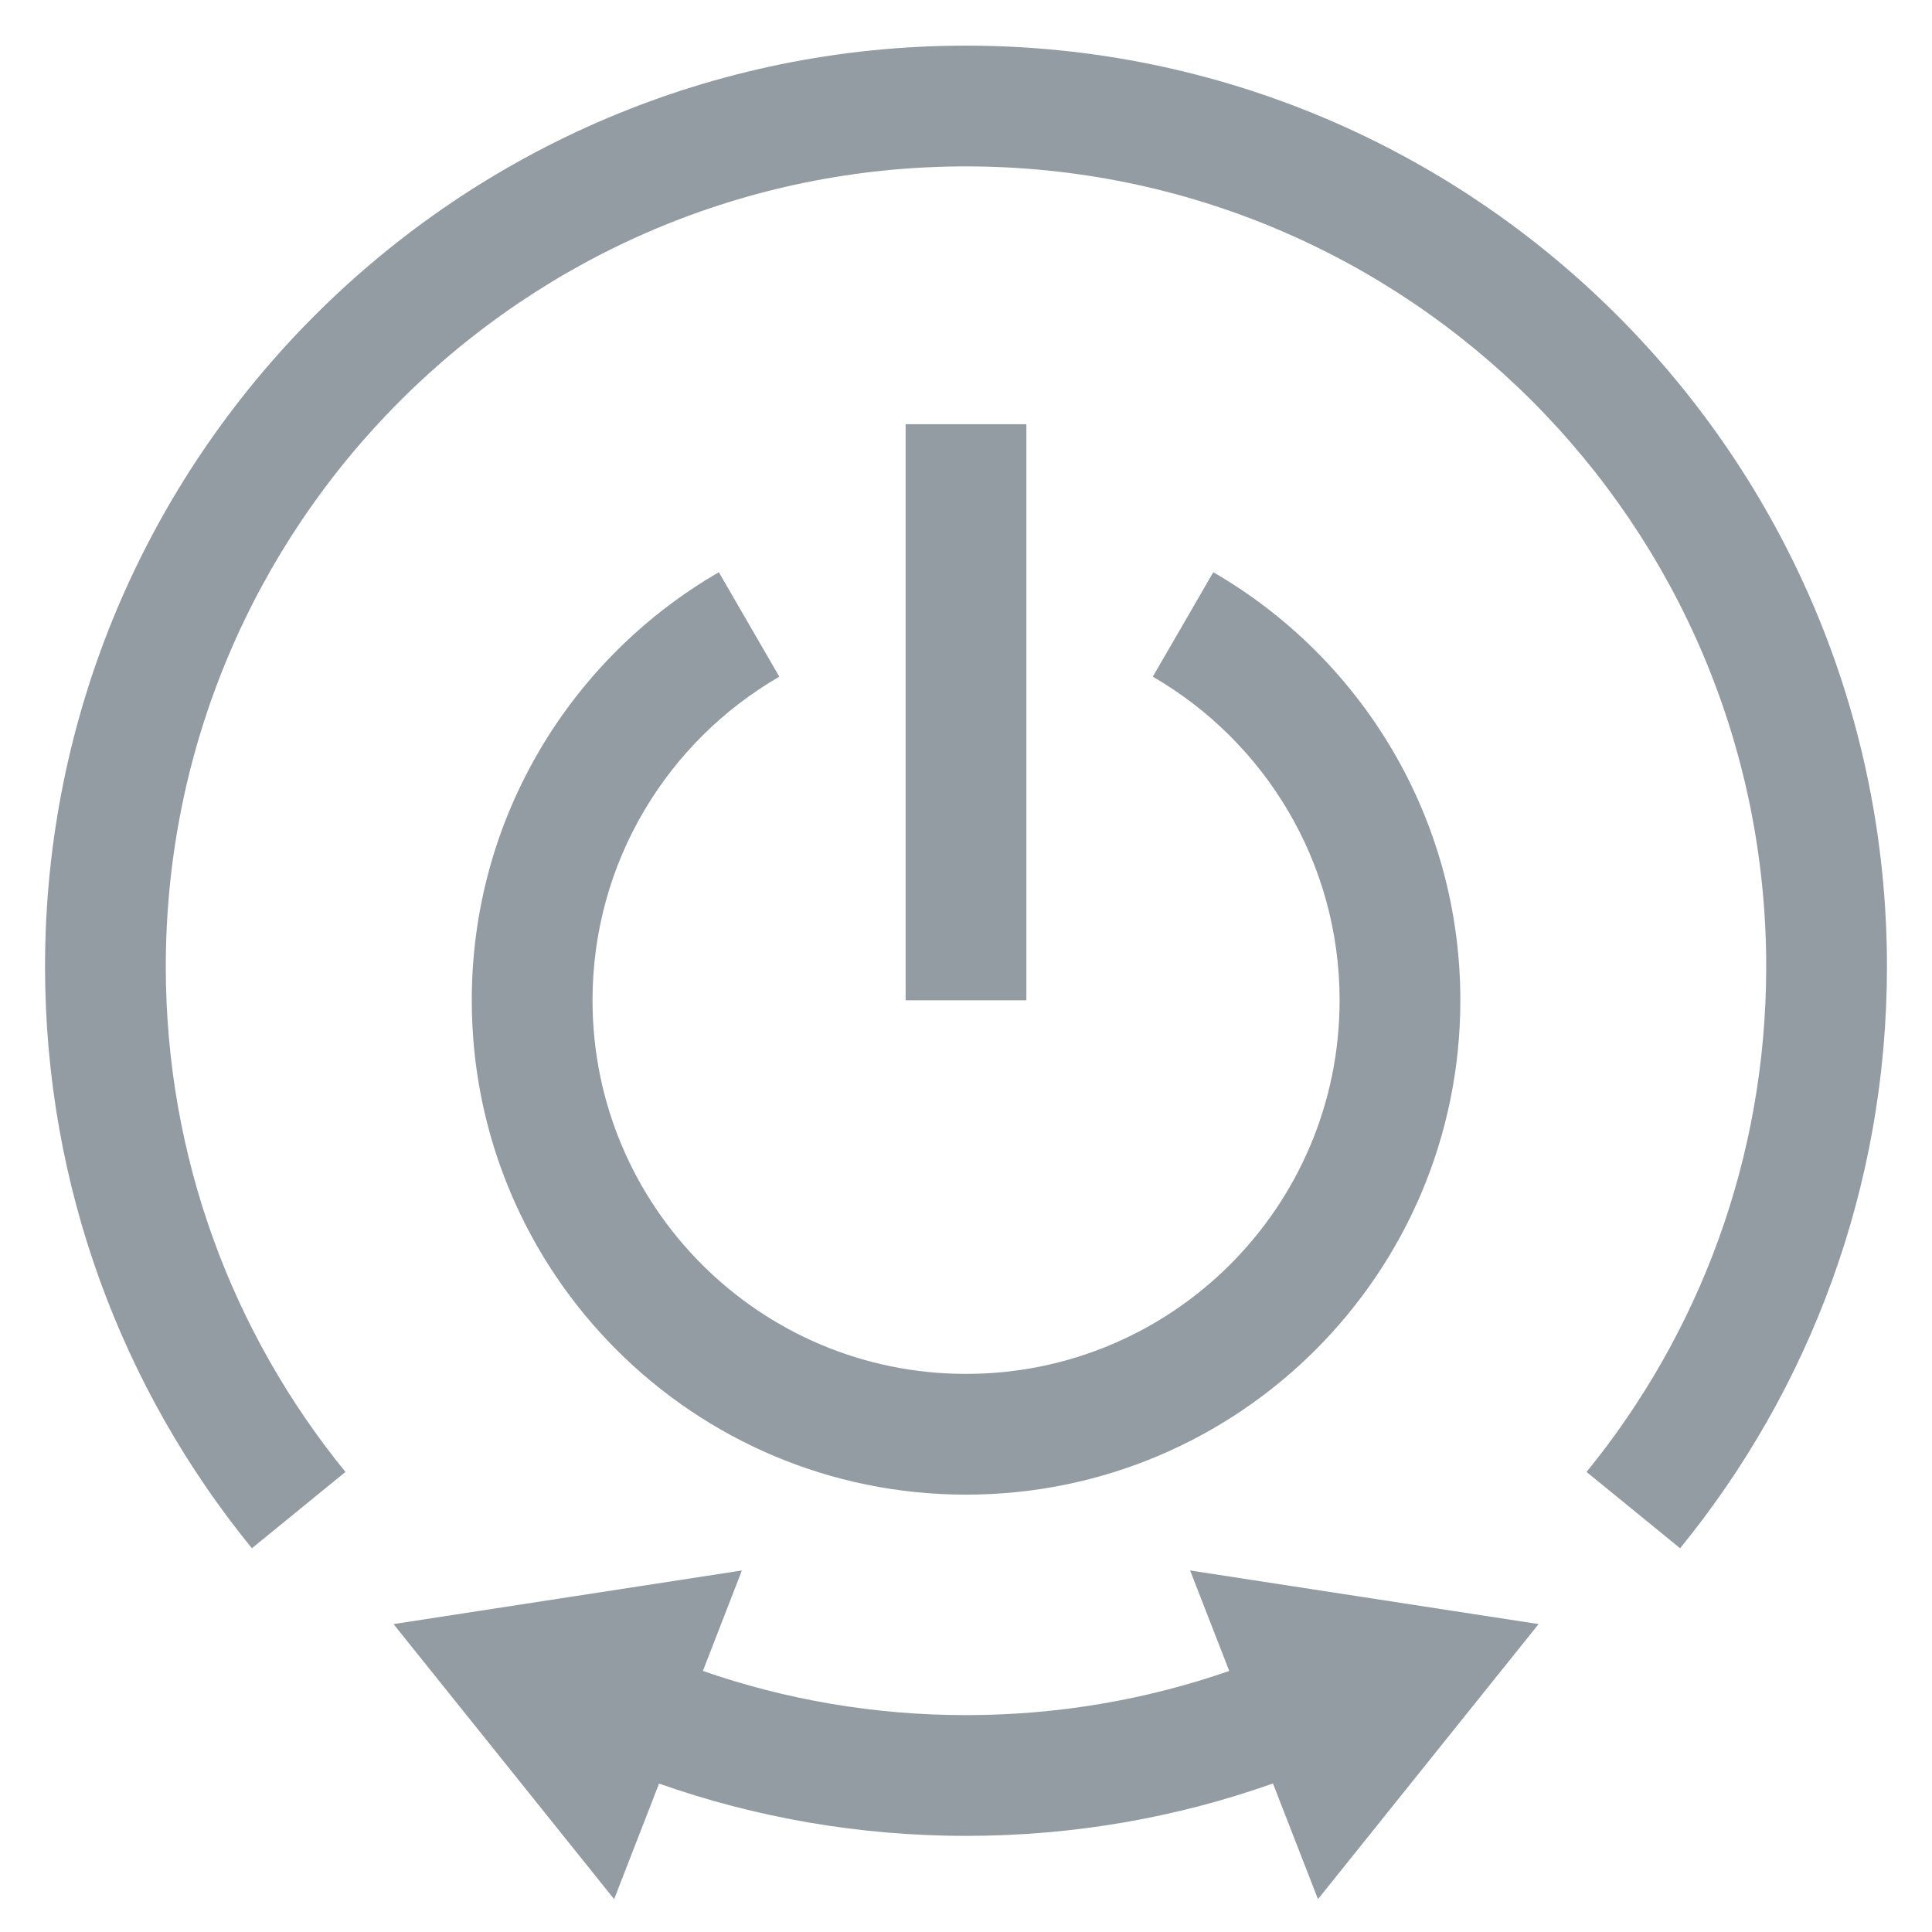 <svg width="16" height="16" viewBox="0 0 16 16" fill="none" xmlns="http://www.w3.org/2000/svg">
<g clip-path="url(#clip0_5043_46348)">
<path d="M1.373 8.005C1.373 4.345 4.34 1.378 8 1.378C11.66 1.378 14.627 4.345 14.627 8.005C14.627 9.593 14.069 11.049 13.139 12.19L13.914 12.822C14.985 11.509 15.627 9.831 15.627 8.005C15.627 3.793 12.212 0.378 8 0.378C3.788 0.378 0.373 3.793 0.373 8.005C0.373 9.831 1.015 11.508 2.086 12.822L2.861 12.19C1.93 11.048 1.373 9.592 1.373 8.005Z" fill="#939CA3"/>
<path d="M8 14.204C7.236 14.204 6.503 14.075 5.821 13.838L6.144 13.006L3.259 13.45L5.086 15.728L5.458 14.771C6.254 15.051 7.11 15.204 8 15.204C8.891 15.204 9.746 15.052 10.542 14.77L10.915 15.728L12.742 13.45L9.856 13.006L10.18 13.838C9.498 14.075 8.765 14.204 8 14.204Z" fill="#939CA3"/>
<path d="M4.907 8.284C4.907 7.14 5.528 6.14 6.454 5.604L5.953 4.739C4.731 5.446 3.907 6.768 3.907 8.284C3.907 10.545 5.74 12.378 8 12.378C10.261 12.378 12.094 10.545 12.094 8.284C12.094 6.768 11.27 5.446 10.048 4.739L9.547 5.604C10.473 6.14 11.094 7.14 11.094 8.284C11.094 9.993 9.709 11.378 8 11.378C6.292 11.378 4.907 9.993 4.907 8.284Z" fill="#939CA3"/>
<path d="M8.5 3.513V8.284H7.5V3.513H8.5Z" fill="#939CA3"/>
</g>
<defs>
<clipPath id="clip0_5043_46348">
<rect width="16" height="16" fill="white"/>
</clipPath>
</defs>
</svg>
